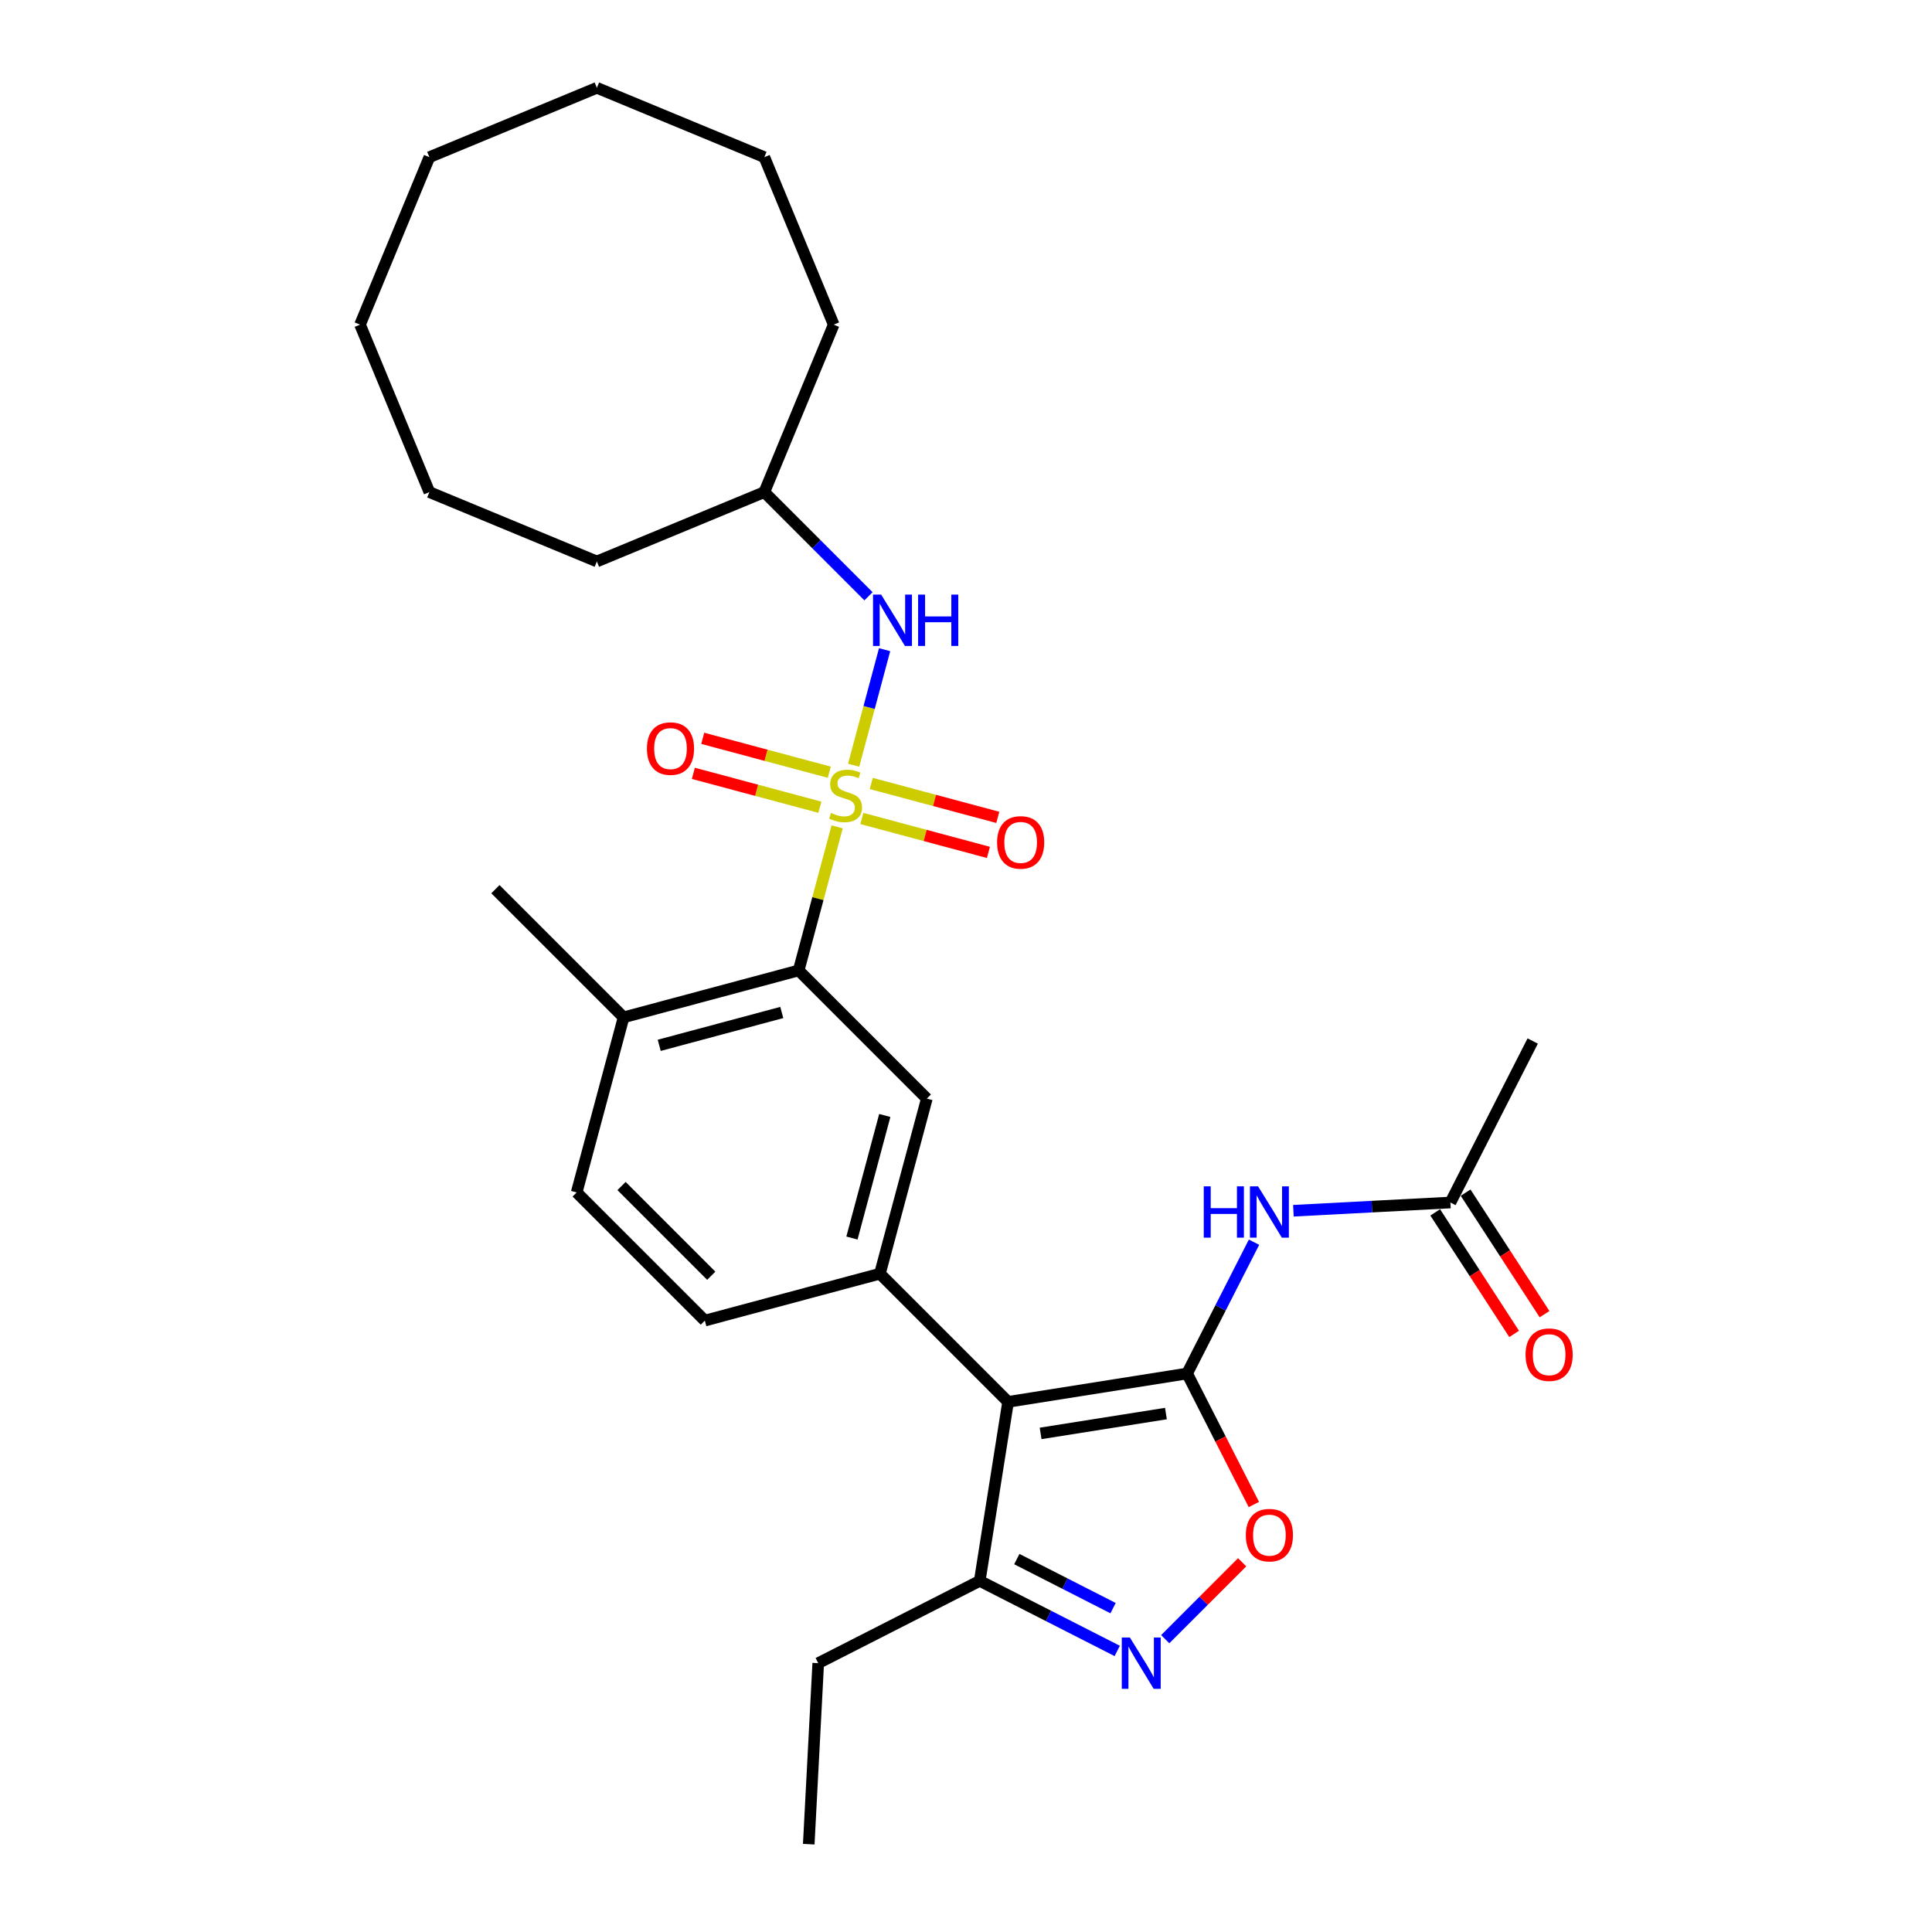 <?xml version='1.0' encoding='iso-8859-1'?>
<svg version='1.1' baseProfile='full'
              xmlns='http://www.w3.org/2000/svg'
                      xmlns:rdkit='http://www.rdkit.org/xml'
                      xmlns:xlink='http://www.w3.org/1999/xlink'
                  xml:space='preserve'
width='1000px' height='1000px' viewBox='0 0 1000 1000'>
<!-- END OF HEADER -->
<rect style='opacity:1.0;fill:#FFFFFF;stroke:none' width='1000' height='1000' x='0' y='0'> </rect>
<path class='bond-2' d='M 433.299,427.98 L 423.343,465.138' style='fill:none;fill-rule:evenodd;stroke:#CCCC00;stroke-width:6px;stroke-linecap:butt;stroke-linejoin:miter;stroke-opacity:1' />
<path class='bond-2' d='M 423.343,465.138 L 413.386,502.296' style='fill:none;fill-rule:evenodd;stroke:#000000;stroke-width:6px;stroke-linecap:butt;stroke-linejoin:miter;stroke-opacity:1' />
<path class='bond-8' d='M 441.847,396.082 L 449.859,366.18' style='fill:none;fill-rule:evenodd;stroke:#CCCC00;stroke-width:6px;stroke-linecap:butt;stroke-linejoin:miter;stroke-opacity:1' />
<path class='bond-8' d='M 449.859,366.18 L 457.871,336.279' style='fill:none;fill-rule:evenodd;stroke:#0000FF;stroke-width:6px;stroke-linecap:butt;stroke-linejoin:miter;stroke-opacity:1' />
<path class='bond-10' d='M 429.233,399.701 L 396.484,390.926' style='fill:none;fill-rule:evenodd;stroke:#CCCC00;stroke-width:6px;stroke-linecap:butt;stroke-linejoin:miter;stroke-opacity:1' />
<path class='bond-10' d='M 396.484,390.926 L 363.735,382.151' style='fill:none;fill-rule:evenodd;stroke:#FF0000;stroke-width:6px;stroke-linecap:butt;stroke-linejoin:miter;stroke-opacity:1' />
<path class='bond-10' d='M 424.376,417.825 L 391.628,409.05' style='fill:none;fill-rule:evenodd;stroke:#CCCC00;stroke-width:6px;stroke-linecap:butt;stroke-linejoin:miter;stroke-opacity:1' />
<path class='bond-10' d='M 391.628,409.05 L 358.879,400.276' style='fill:none;fill-rule:evenodd;stroke:#FF0000;stroke-width:6px;stroke-linecap:butt;stroke-linejoin:miter;stroke-opacity:1' />
<path class='bond-11' d='M 446.105,423.648 L 478.853,432.422' style='fill:none;fill-rule:evenodd;stroke:#CCCC00;stroke-width:6px;stroke-linecap:butt;stroke-linejoin:miter;stroke-opacity:1' />
<path class='bond-11' d='M 478.853,432.422 L 511.602,441.197' style='fill:none;fill-rule:evenodd;stroke:#FF0000;stroke-width:6px;stroke-linecap:butt;stroke-linejoin:miter;stroke-opacity:1' />
<path class='bond-11' d='M 450.961,405.523 L 483.71,414.298' style='fill:none;fill-rule:evenodd;stroke:#CCCC00;stroke-width:6px;stroke-linecap:butt;stroke-linejoin:miter;stroke-opacity:1' />
<path class='bond-11' d='M 483.71,414.298 L 516.458,423.073' style='fill:none;fill-rule:evenodd;stroke:#FF0000;stroke-width:6px;stroke-linecap:butt;stroke-linejoin:miter;stroke-opacity:1' />
<path class='bond-0' d='M 614.448,710.922 L 521.784,725.598' style='fill:none;fill-rule:evenodd;stroke:#000000;stroke-width:6px;stroke-linecap:butt;stroke-linejoin:miter;stroke-opacity:1' />
<path class='bond-0' d='M 603.484,731.656 L 538.619,741.93' style='fill:none;fill-rule:evenodd;stroke:#000000;stroke-width:6px;stroke-linecap:butt;stroke-linejoin:miter;stroke-opacity:1' />
<path class='bond-5' d='M 614.448,710.922 L 631.724,744.828' style='fill:none;fill-rule:evenodd;stroke:#000000;stroke-width:6px;stroke-linecap:butt;stroke-linejoin:miter;stroke-opacity:1' />
<path class='bond-5' d='M 631.724,744.828 L 649.001,778.735' style='fill:none;fill-rule:evenodd;stroke:#FF0000;stroke-width:6px;stroke-linecap:butt;stroke-linejoin:miter;stroke-opacity:1' />
<path class='bond-6' d='M 614.448,710.922 L 631.763,676.94' style='fill:none;fill-rule:evenodd;stroke:#000000;stroke-width:6px;stroke-linecap:butt;stroke-linejoin:miter;stroke-opacity:1' />
<path class='bond-6' d='M 631.763,676.94 L 649.077,642.959' style='fill:none;fill-rule:evenodd;stroke:#0000FF;stroke-width:6px;stroke-linecap:butt;stroke-linejoin:miter;stroke-opacity:1' />
<path class='bond-1' d='M 521.784,725.598 L 455.444,659.258' style='fill:none;fill-rule:evenodd;stroke:#000000;stroke-width:6px;stroke-linecap:butt;stroke-linejoin:miter;stroke-opacity:1' />
<path class='bond-9' d='M 521.784,725.598 L 507.108,818.262' style='fill:none;fill-rule:evenodd;stroke:#000000;stroke-width:6px;stroke-linecap:butt;stroke-linejoin:miter;stroke-opacity:1' />
<path class='bond-7' d='M 413.386,502.296 L 479.726,568.636' style='fill:none;fill-rule:evenodd;stroke:#000000;stroke-width:6px;stroke-linecap:butt;stroke-linejoin:miter;stroke-opacity:1' />
<path class='bond-13' d='M 413.386,502.296 L 322.764,526.578' style='fill:none;fill-rule:evenodd;stroke:#000000;stroke-width:6px;stroke-linecap:butt;stroke-linejoin:miter;stroke-opacity:1' />
<path class='bond-13' d='M 404.65,524.063 L 341.214,541.061' style='fill:none;fill-rule:evenodd;stroke:#000000;stroke-width:6px;stroke-linecap:butt;stroke-linejoin:miter;stroke-opacity:1' />
<path class='bond-3' d='M 455.444,659.258 L 479.726,568.636' style='fill:none;fill-rule:evenodd;stroke:#000000;stroke-width:6px;stroke-linecap:butt;stroke-linejoin:miter;stroke-opacity:1' />
<path class='bond-3' d='M 440.962,640.809 L 457.96,577.373' style='fill:none;fill-rule:evenodd;stroke:#000000;stroke-width:6px;stroke-linecap:butt;stroke-linejoin:miter;stroke-opacity:1' />
<path class='bond-29' d='M 455.444,659.258 L 364.822,683.541' style='fill:none;fill-rule:evenodd;stroke:#000000;stroke-width:6px;stroke-linecap:butt;stroke-linejoin:miter;stroke-opacity:1' />
<path class='bond-4' d='M 578.279,854.526 L 542.694,836.394' style='fill:none;fill-rule:evenodd;stroke:#0000FF;stroke-width:6px;stroke-linecap:butt;stroke-linejoin:miter;stroke-opacity:1' />
<path class='bond-4' d='M 542.694,836.394 L 507.108,818.262' style='fill:none;fill-rule:evenodd;stroke:#000000;stroke-width:6px;stroke-linecap:butt;stroke-linejoin:miter;stroke-opacity:1' />
<path class='bond-4' d='M 576.122,832.368 L 551.212,819.675' style='fill:none;fill-rule:evenodd;stroke:#0000FF;stroke-width:6px;stroke-linecap:butt;stroke-linejoin:miter;stroke-opacity:1' />
<path class='bond-4' d='M 551.212,819.675 L 526.302,806.983' style='fill:none;fill-rule:evenodd;stroke:#000000;stroke-width:6px;stroke-linecap:butt;stroke-linejoin:miter;stroke-opacity:1' />
<path class='bond-31' d='M 603.123,848.434 L 623.03,828.526' style='fill:none;fill-rule:evenodd;stroke:#0000FF;stroke-width:6px;stroke-linecap:butt;stroke-linejoin:miter;stroke-opacity:1' />
<path class='bond-31' d='M 623.03,828.526 L 642.938,808.618' style='fill:none;fill-rule:evenodd;stroke:#FF0000;stroke-width:6px;stroke-linecap:butt;stroke-linejoin:miter;stroke-opacity:1' />
<path class='bond-12' d='M 669.463,626.678 L 710.097,624.548' style='fill:none;fill-rule:evenodd;stroke:#0000FF;stroke-width:6px;stroke-linecap:butt;stroke-linejoin:miter;stroke-opacity:1' />
<path class='bond-12' d='M 710.097,624.548 L 750.731,622.419' style='fill:none;fill-rule:evenodd;stroke:#000000;stroke-width:6px;stroke-linecap:butt;stroke-linejoin:miter;stroke-opacity:1' />
<path class='bond-17' d='M 449.529,308.631 L 422.57,281.671' style='fill:none;fill-rule:evenodd;stroke:#0000FF;stroke-width:6px;stroke-linecap:butt;stroke-linejoin:miter;stroke-opacity:1' />
<path class='bond-17' d='M 422.57,281.671 L 395.611,254.712' style='fill:none;fill-rule:evenodd;stroke:#000000;stroke-width:6px;stroke-linecap:butt;stroke-linejoin:miter;stroke-opacity:1' />
<path class='bond-18' d='M 507.108,818.262 L 423.515,860.855' style='fill:none;fill-rule:evenodd;stroke:#000000;stroke-width:6px;stroke-linecap:butt;stroke-linejoin:miter;stroke-opacity:1' />
<path class='bond-15' d='M 742.863,627.528 L 763.288,658.98' style='fill:none;fill-rule:evenodd;stroke:#000000;stroke-width:6px;stroke-linecap:butt;stroke-linejoin:miter;stroke-opacity:1' />
<path class='bond-15' d='M 763.288,658.98 L 783.713,690.431' style='fill:none;fill-rule:evenodd;stroke:#FF0000;stroke-width:6px;stroke-linecap:butt;stroke-linejoin:miter;stroke-opacity:1' />
<path class='bond-15' d='M 758.6,617.309 L 779.024,648.76' style='fill:none;fill-rule:evenodd;stroke:#000000;stroke-width:6px;stroke-linecap:butt;stroke-linejoin:miter;stroke-opacity:1' />
<path class='bond-15' d='M 779.024,648.76 L 799.449,680.212' style='fill:none;fill-rule:evenodd;stroke:#FF0000;stroke-width:6px;stroke-linecap:butt;stroke-linejoin:miter;stroke-opacity:1' />
<path class='bond-19' d='M 750.731,622.419 L 793.324,538.825' style='fill:none;fill-rule:evenodd;stroke:#000000;stroke-width:6px;stroke-linecap:butt;stroke-linejoin:miter;stroke-opacity:1' />
<path class='bond-16' d='M 322.764,526.578 L 298.482,617.201' style='fill:none;fill-rule:evenodd;stroke:#000000;stroke-width:6px;stroke-linecap:butt;stroke-linejoin:miter;stroke-opacity:1' />
<path class='bond-20' d='M 322.764,526.578 L 256.424,460.239' style='fill:none;fill-rule:evenodd;stroke:#000000;stroke-width:6px;stroke-linecap:butt;stroke-linejoin:miter;stroke-opacity:1' />
<path class='bond-14' d='M 364.822,683.541 L 298.482,617.201' style='fill:none;fill-rule:evenodd;stroke:#000000;stroke-width:6px;stroke-linecap:butt;stroke-linejoin:miter;stroke-opacity:1' />
<path class='bond-14' d='M 368.139,660.322 L 321.701,613.884' style='fill:none;fill-rule:evenodd;stroke:#000000;stroke-width:6px;stroke-linecap:butt;stroke-linejoin:miter;stroke-opacity:1' />
<path class='bond-21' d='M 395.611,254.712 L 431.514,168.035' style='fill:none;fill-rule:evenodd;stroke:#000000;stroke-width:6px;stroke-linecap:butt;stroke-linejoin:miter;stroke-opacity:1' />
<path class='bond-22' d='M 395.611,254.712 L 308.933,290.615' style='fill:none;fill-rule:evenodd;stroke:#000000;stroke-width:6px;stroke-linecap:butt;stroke-linejoin:miter;stroke-opacity:1' />
<path class='bond-23' d='M 423.515,860.855 L 418.604,954.545' style='fill:none;fill-rule:evenodd;stroke:#000000;stroke-width:6px;stroke-linecap:butt;stroke-linejoin:miter;stroke-opacity:1' />
<path class='bond-24' d='M 431.514,168.035 L 395.611,81.358' style='fill:none;fill-rule:evenodd;stroke:#000000;stroke-width:6px;stroke-linecap:butt;stroke-linejoin:miter;stroke-opacity:1' />
<path class='bond-25' d='M 308.933,290.615 L 222.256,254.712' style='fill:none;fill-rule:evenodd;stroke:#000000;stroke-width:6px;stroke-linecap:butt;stroke-linejoin:miter;stroke-opacity:1' />
<path class='bond-28' d='M 395.611,81.358 L 308.933,45.455' style='fill:none;fill-rule:evenodd;stroke:#000000;stroke-width:6px;stroke-linecap:butt;stroke-linejoin:miter;stroke-opacity:1' />
<path class='bond-27' d='M 222.256,254.712 L 186.353,168.035' style='fill:none;fill-rule:evenodd;stroke:#000000;stroke-width:6px;stroke-linecap:butt;stroke-linejoin:miter;stroke-opacity:1' />
<path class='bond-26' d='M 222.256,81.358 L 186.353,168.035' style='fill:none;fill-rule:evenodd;stroke:#000000;stroke-width:6px;stroke-linecap:butt;stroke-linejoin:miter;stroke-opacity:1' />
<path class='bond-30' d='M 222.256,81.358 L 308.933,45.455' style='fill:none;fill-rule:evenodd;stroke:#000000;stroke-width:6px;stroke-linecap:butt;stroke-linejoin:miter;stroke-opacity:1' />
<path  class='atom-0' d='M 430.163 420.793
Q 430.463 420.906, 431.702 421.431
Q 432.94 421.957, 434.291 422.295
Q 435.68 422.595, 437.031 422.595
Q 439.545 422.595, 441.009 421.394
Q 442.472 420.155, 442.472 418.016
Q 442.472 416.553, 441.722 415.652
Q 441.009 414.752, 439.883 414.264
Q 438.757 413.776, 436.88 413.213
Q 434.516 412.5, 433.09 411.824
Q 431.702 411.149, 430.688 409.723
Q 429.713 408.297, 429.713 405.895
Q 429.713 402.555, 431.964 400.491
Q 434.254 398.427, 438.757 398.427
Q 441.834 398.427, 445.324 399.891
L 444.461 402.78
Q 441.271 401.467, 438.869 401.467
Q 436.28 401.467, 434.854 402.555
Q 433.428 403.606, 433.465 405.445
Q 433.465 406.871, 434.179 407.734
Q 434.929 408.597, 435.98 409.085
Q 437.068 409.573, 438.869 410.136
Q 441.271 410.886, 442.697 411.637
Q 444.123 412.387, 445.137 413.926
Q 446.187 415.427, 446.187 418.016
Q 446.187 421.694, 443.711 423.683
Q 441.271 425.635, 437.181 425.635
Q 434.816 425.635, 433.015 425.109
Q 431.251 424.621, 429.15 423.758
L 430.163 420.793
' fill='#CCCC00'/>
<path  class='atom-5' d='M 584.828 847.57
L 593.534 861.643
Q 594.397 863.032, 595.786 865.546
Q 597.175 868.06, 597.25 868.211
L 597.25 847.57
L 600.777 847.57
L 600.777 874.14
L 597.137 874.14
L 587.793 858.754
Q 586.704 856.952, 585.541 854.888
Q 584.415 852.824, 584.077 852.186
L 584.077 874.14
L 580.625 874.14
L 580.625 847.57
L 584.828 847.57
' fill='#0000FF'/>
<path  class='atom-6' d='M 644.845 794.59
Q 644.845 788.211, 647.997 784.645
Q 651.149 781.08, 657.041 781.08
Q 662.933 781.08, 666.085 784.645
Q 669.237 788.211, 669.237 794.59
Q 669.237 801.045, 666.048 804.723
Q 662.858 808.363, 657.041 808.363
Q 651.187 808.363, 647.997 804.723
Q 644.845 801.082, 644.845 794.59
M 657.041 805.361
Q 661.094 805.361, 663.271 802.659
Q 665.485 799.919, 665.485 794.59
Q 665.485 789.374, 663.271 786.747
Q 661.094 784.082, 657.041 784.082
Q 652.988 784.082, 650.774 786.709
Q 648.597 789.336, 648.597 794.59
Q 648.597 799.957, 650.774 802.659
Q 652.988 805.361, 657.041 805.361
' fill='#FF0000'/>
<path  class='atom-7' d='M 623.06 614.044
L 626.662 614.044
L 626.662 625.34
L 640.247 625.34
L 640.247 614.044
L 643.85 614.044
L 643.85 640.613
L 640.247 640.613
L 640.247 628.342
L 626.662 628.342
L 626.662 640.613
L 623.06 640.613
L 623.06 614.044
' fill='#0000FF'/>
<path  class='atom-7' d='M 651.168 614.044
L 659.874 628.117
Q 660.737 629.505, 662.126 632.02
Q 663.515 634.534, 663.59 634.684
L 663.59 614.044
L 667.117 614.044
L 667.117 640.613
L 663.477 640.613
L 654.133 625.227
Q 653.044 623.426, 651.881 621.362
Q 650.755 619.298, 650.417 618.66
L 650.417 640.613
L 646.965 640.613
L 646.965 614.044
L 651.168 614.044
' fill='#0000FF'/>
<path  class='atom-9' d='M 456.078 307.767
L 464.784 321.84
Q 465.647 323.229, 467.036 325.743
Q 468.424 328.257, 468.499 328.408
L 468.499 307.767
L 472.027 307.767
L 472.027 334.337
L 468.387 334.337
L 459.042 318.951
Q 457.954 317.149, 456.791 315.085
Q 455.665 313.021, 455.327 312.383
L 455.327 334.337
L 451.875 334.337
L 451.875 307.767
L 456.078 307.767
' fill='#0000FF'/>
<path  class='atom-9' d='M 475.217 307.767
L 478.819 307.767
L 478.819 319.063
L 492.404 319.063
L 492.404 307.767
L 496.007 307.767
L 496.007 334.337
L 492.404 334.337
L 492.404 322.065
L 478.819 322.065
L 478.819 334.337
L 475.217 334.337
L 475.217 307.767
' fill='#0000FF'/>
<path  class='atom-11' d='M 334.85 387.467
Q 334.85 381.088, 338.002 377.522
Q 341.155 373.957, 347.046 373.957
Q 352.938 373.957, 356.091 377.522
Q 359.243 381.088, 359.243 387.467
Q 359.243 393.922, 356.053 397.6
Q 352.863 401.24, 347.046 401.24
Q 341.192 401.24, 338.002 397.6
Q 334.85 393.959, 334.85 387.467
M 347.046 398.238
Q 351.099 398.238, 353.276 395.536
Q 355.49 392.796, 355.49 387.467
Q 355.49 382.251, 353.276 379.624
Q 351.099 376.959, 347.046 376.959
Q 342.993 376.959, 340.779 379.586
Q 338.603 382.213, 338.603 387.467
Q 338.603 392.834, 340.779 395.536
Q 342.993 398.238, 347.046 398.238
' fill='#FF0000'/>
<path  class='atom-12' d='M 516.094 436.031
Q 516.094 429.652, 519.247 426.087
Q 522.399 422.522, 528.291 422.522
Q 534.182 422.522, 537.335 426.087
Q 540.487 429.652, 540.487 436.031
Q 540.487 442.486, 537.297 446.164
Q 534.107 449.804, 528.291 449.804
Q 522.436 449.804, 519.247 446.164
Q 516.094 442.524, 516.094 436.031
M 528.291 446.802
Q 532.344 446.802, 534.52 444.1
Q 536.734 441.36, 536.734 436.031
Q 536.734 430.815, 534.52 428.188
Q 532.344 425.524, 528.291 425.524
Q 524.238 425.524, 522.024 428.151
Q 519.847 430.778, 519.847 436.031
Q 519.847 441.398, 522.024 444.1
Q 524.238 446.802, 528.291 446.802
' fill='#FF0000'/>
<path  class='atom-16' d='M 789.632 701.177
Q 789.632 694.797, 792.785 691.232
Q 795.937 687.667, 801.829 687.667
Q 807.721 687.667, 810.873 691.232
Q 814.025 694.797, 814.025 701.177
Q 814.025 707.631, 810.835 711.309
Q 807.646 714.949, 801.829 714.949
Q 795.974 714.949, 792.785 711.309
Q 789.632 707.669, 789.632 701.177
M 801.829 711.947
Q 805.882 711.947, 808.058 709.245
Q 810.272 706.506, 810.272 701.177
Q 810.272 695.96, 808.058 693.333
Q 805.882 690.669, 801.829 690.669
Q 797.776 690.669, 795.562 693.296
Q 793.385 695.923, 793.385 701.177
Q 793.385 706.543, 795.562 709.245
Q 797.776 711.947, 801.829 711.947
' fill='#FF0000'/>
</svg>
